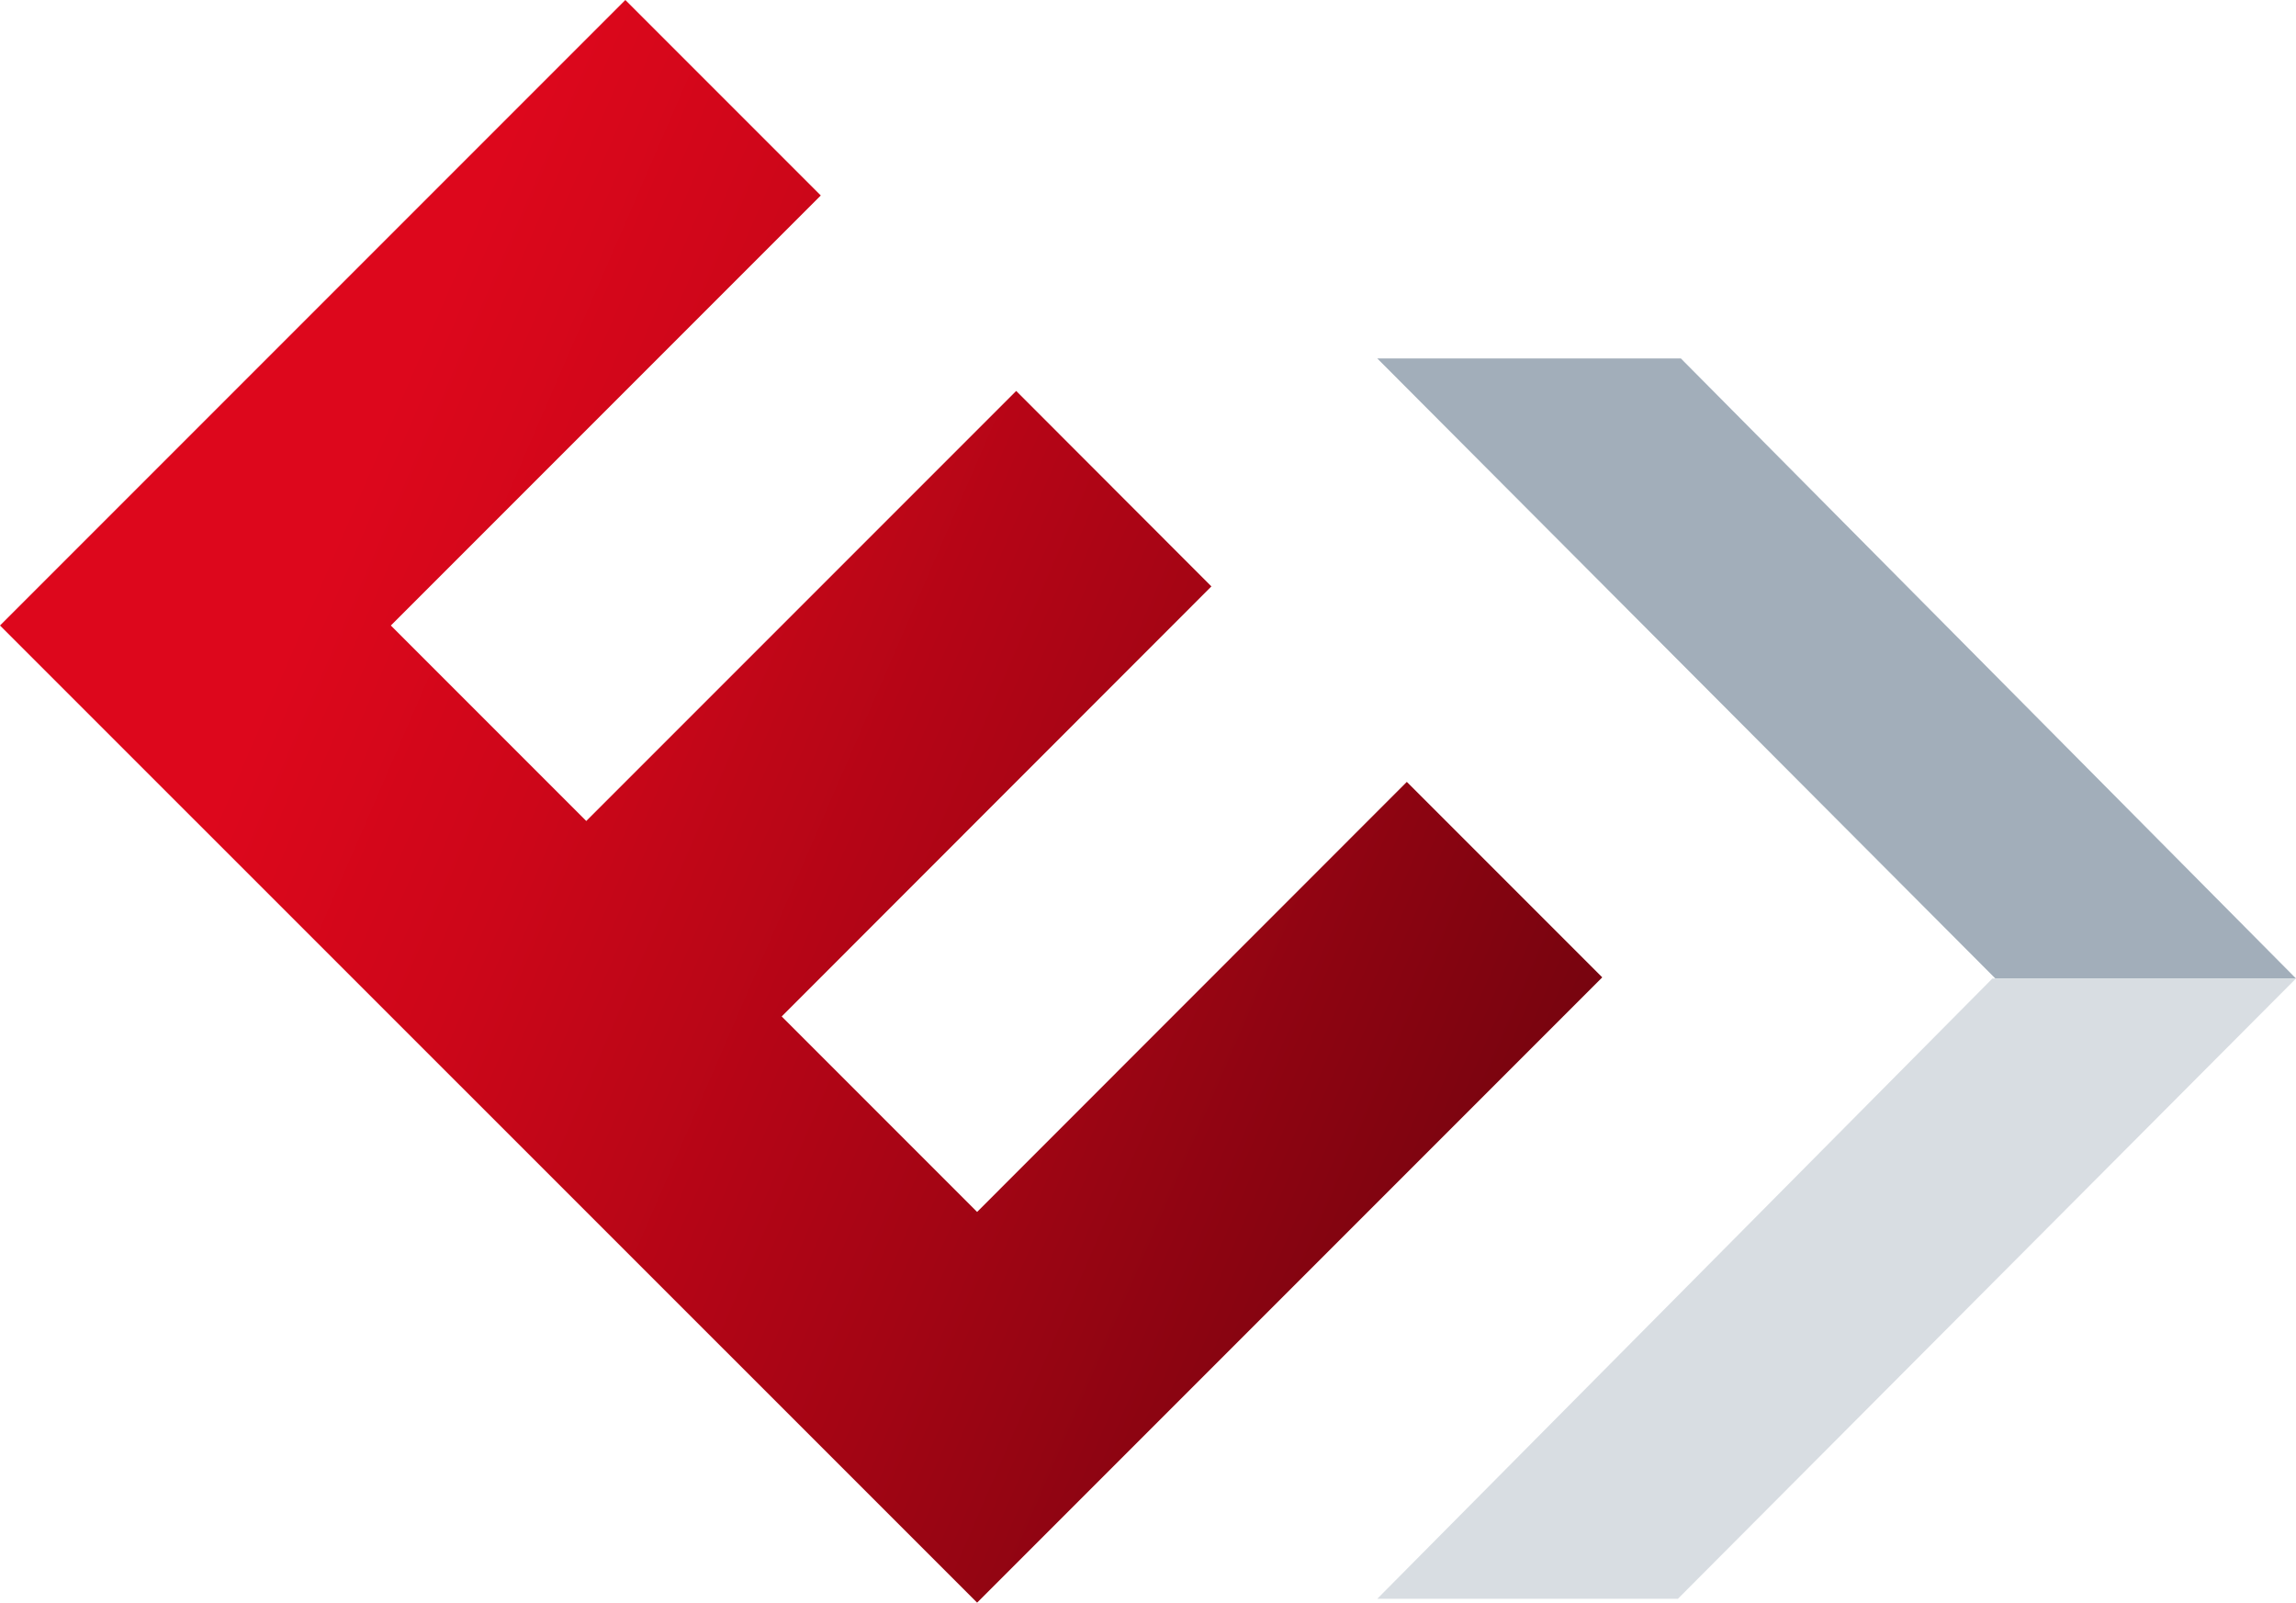 <svg xmlns="http://www.w3.org/2000/svg" xmlns:xlink="http://www.w3.org/1999/xlink" id="Calque_2" data-name="Calque 2" viewBox="0 0 101.04 70.51"><defs><style>      .cls-1 {        fill: url(#Dégradé_sans_nom_2);      }      .cls-1, .cls-2, .cls-3 {        stroke-width: 0px;      }      .cls-2 {        fill: #a2aeba;      }      .cls-3 {        fill: #d8dde2;      }    </style><linearGradient id="D&#xE9;grad&#xE9;_sans_nom_2" data-name="D&#xE9;grad&#xE9; sans nom 2" x1="10.15" y1="24.39" x2="126.51" y2="74.76" gradientUnits="userSpaceOnUse"><stop offset=".03" stop-color="#dd071c"></stop><stop offset=".13" stop-color="#cd0619"></stop><stop offset=".32" stop-color="#a30514"></stop><stop offset=".59" stop-color="#60030c"></stop><stop offset=".92" stop-color="#040000"></stop><stop offset=".94" stop-color="#000"></stop></linearGradient></defs><g id="Calque_2-2" data-name="Calque 2"><polygon class="cls-2" points="87.81 43.05 60.61 15.77 73.97 15.77 101.04 43.05 87.81 43.05"></polygon><polygon class="cls-3" points="73.84 70.34 101.04 43.05 87.68 43.05 60.61 70.34 73.84 70.34"></polygon><polygon class="cls-1" points="36.12 8.6 27.52 0 0 27.52 43 70.51 70.51 43 61.91 34.4 43 53.32 34.4 44.72 53.31 25.8 44.72 17.2 25.8 36.12 17.2 27.52 36.12 8.6"></polygon></g></svg>